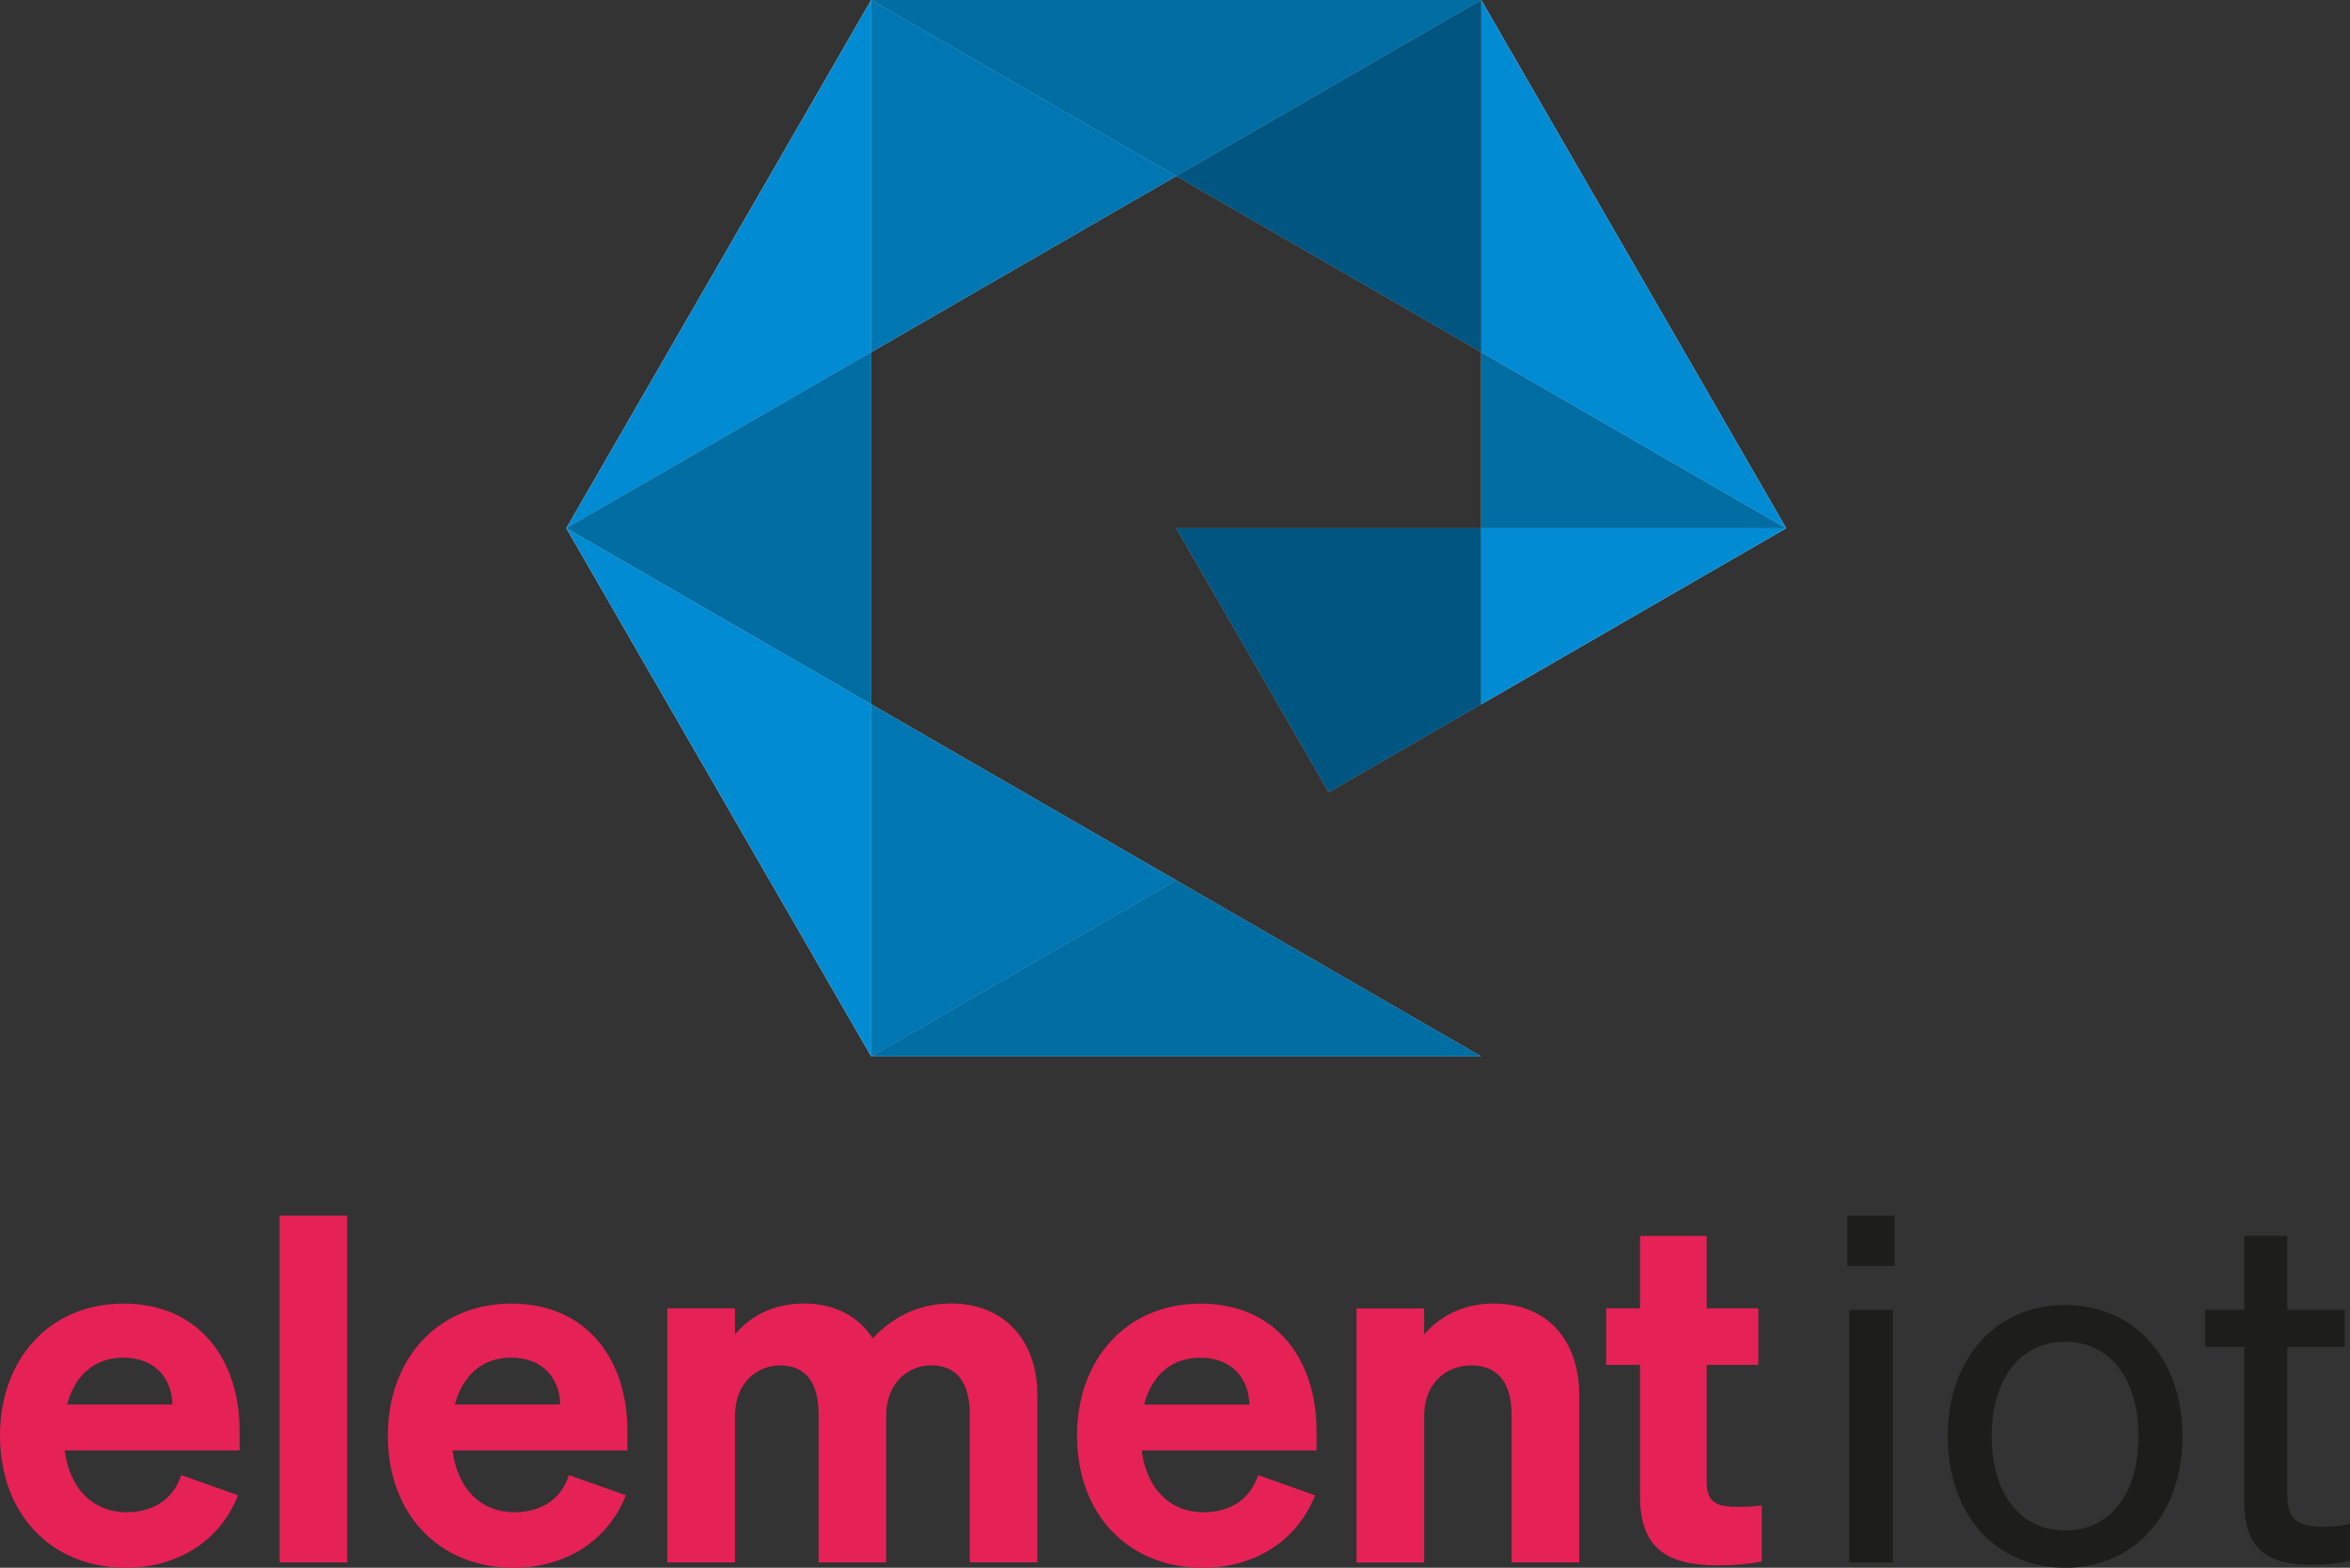 <?xml version="1.0" encoding="UTF-8"?>
<svg id="Ebene_1" data-name="Ebene 1" xmlns="http://www.w3.org/2000/svg" viewBox="0 0 495.33 330.43">
  <rect x="0" y="0" width="495.33" height="330.43" fill="#333333" stroke="none"/>
  <defs>
    <style>
      .cls-1 {
        fill: #fff;
      }

      .cls-2 {
        fill: #e62156;
      }

      .cls-3 {
        fill: #9d9d9c;
      }

      .cls-4 {
        fill: #dadada;
      }

      .cls-5 {
        fill: #0077b3;
      }

      .cls-6 {
        fill: #005681;
      }

      .cls-7 {
        fill: #006da3;
      }

      .cls-8 {
        fill: #c6c6c6;
      }

      .cls-9 {
        fill: #1d1d1b;
      }

      .cls-10 {
        fill: #008bd2;
      }
    </style>
  </defs>
  <path class="cls-9" d="m389.37,266.81h9.98v-10.59h-9.98v10.59h0Zm9.57,9.26h-9.16v53.24h9.16v-53.24h0Zm61.08,26.67c0-16.49-10.18-27.69-24.74-27.69s-24.74,11.2-24.74,27.69,10.18,27.69,24.74,27.69,24.74-11.2,24.74-27.69h0Zm-40.21,0c0-12.22,6.11-19.95,15.47-19.95s15.47,7.74,15.47,19.95-6.11,19.85-15.47,19.85-15.47-7.74-15.47-19.85h0Zm53.24,13.84c0,10.18,5.19,13.23,14.25,13.23,3.05,0,5.7-.31,8.04-.82v-7.84c-2.14.51-3.66.61-5.8.61-4.68,0-7.43-1.02-7.43-6.62v-31.25h12.11v-7.84h-12.11v-15.58h-9.06v15.58h-8.25v7.84h8.25v32.68h0Z"/>
  <path class="cls-2" d="m26.57,330.43c10.69,0,19.75-5.5,23.62-15.27l-12.01-4.27c-1.63,5.19-6.01,7.84-11.5,7.84-7.02,0-12.01-4.89-13.03-13.03h36.85v-4.17c0-14.96-8.55-26.77-24.43-26.77S0,286.76,0,302.54c0,16.59,10.79,27.89,26.57,27.89h0Zm-.61-44.28c6.92,0,10.28,4.58,10.38,9.87H14.15c1.73-6.51,6.11-9.87,11.81-9.87h0Zm47.23-29.93h-14.25v73.09h14.25v-73.09h0Zm35.12,74.21c10.69,0,19.75-5.5,23.62-15.27l-12.01-4.27c-1.63,5.19-6.01,7.84-11.5,7.84-7.02,0-12.01-4.89-13.03-13.03h36.85v-4.17c0-14.96-8.55-26.77-24.43-26.77s-26.06,12.01-26.06,27.79c0,16.59,10.79,27.89,26.57,27.89h0Zm-.61-44.28c6.92,0,10.28,4.58,10.38,9.87h-22.19c1.73-6.51,6.11-9.87,11.81-9.87h0Zm47.23,12.22c0-7.02,4.78-10.59,9.47-10.59,5.9,0,8.14,4.27,8.14,10.28v31.25h14.25v-30.95c0-7.02,4.79-10.59,9.47-10.59,5.9,0,8.14,4.27,8.14,10.28v31.25h14.25v-35.32c0-11.6-7.13-19.24-18.12-19.24-8.25,0-13.33,3.97-16.59,7.33-2.95-4.58-7.94-7.33-14.46-7.33-6.92,0-11.71,3.05-14.56,6.52v-5.5h-14.25v53.55h14.25v-30.95h0Zm98.64,32.07c10.69,0,19.75-5.5,23.62-15.27l-12.01-4.27c-1.63,5.19-6.01,7.84-11.5,7.84-7.02,0-12.01-4.89-13.03-13.03h36.85v-4.17c0-14.96-8.55-26.77-24.43-26.77s-26.06,12.01-26.06,27.79c0,16.59,10.79,27.89,26.57,27.89h0Zm-.61-44.28c6.92,0,10.28,4.58,10.38,9.87h-22.19c1.73-6.51,6.11-9.87,11.81-9.87h0Zm32.98,43.16h14.25v-30.95c0-7.02,4.89-10.59,9.87-10.59,6.11,0,8.55,4.27,8.55,10.28v31.25h14.25v-35.32c0-11.6-6.82-19.24-18.02-19.24-6.82,0-11.71,3.05-14.66,6.52v-5.5h-14.25v53.55h0Zm59.75-13.95c0,10.99,5.7,14.56,16.49,14.56,3.56,0,6.62-.31,9.16-.82v-11.81c-1.83.2-2.85.3-4.89.3-4.17,0-6.72-.61-6.72-5.19v-24.74h10.89v-11.91h-10.89v-15.27h-14.05v15.27h-7.13v11.91h7.13v27.69h0Z"/>
  <polyline class="cls-3" points="247.92 111.33 280.06 166.99 312.2 148.44 312.2 111.33 247.92 111.33"/>
  <polyline class="cls-1" points="312.2 111.33 376.48 111.33 312.2 148.44 312.2 111.33"/>
  <polyline class="cls-8" points="312.2 111.33 312.2 74.22 376.48 111.33 312.2 111.33"/>
  <polyline class="cls-1" points="312.2 74.22 312.2 0 376.48 111.33 312.2 74.22"/>
  <polyline class="cls-3" points="312.2 74.22 247.92 37.11 312.2 0 312.2 74.22"/>
  <polyline class="cls-8" points="312.2 0 183.64 0 247.92 37.11 312.2 0"/>
  <polyline class="cls-4" points="183.64 74.22 183.64 0 247.92 37.11 183.64 74.22"/>
  <polyline class="cls-1" points="119.37 111.33 183.64 74.22 183.64 0 119.37 111.33"/>
  <polyline class="cls-8" points="183.64 74.22 183.64 148.44 119.37 111.33 183.64 74.22"/>
  <polyline class="cls-1" points="183.64 222.66 119.37 111.33 183.64 148.44 183.64 222.66"/>
  <polyline class="cls-4" points="183.64 222.66 183.64 148.44 247.92 185.55 183.64 222.66"/>
  <polyline class="cls-8" points="183.64 222.66 312.2 222.66 247.92 185.55 183.64 222.66"/>
  <path class="cls-10" d="m312.2,222.66h-128.55,128.55l-64.28-37.11-64.28,37.11h0l64.28-37.11-64.28-37.11v74.22h0v-74.22l-64.28-37.11h0s64.28,37.11,64.28,37.11v-74.22l-64.28,37.11h0s64.28-37.11,64.28-37.11l64.28-37.11L183.64,0h0l64.28,37.11-64.28,37.11v74.22l128.55,74.22m-32.14-55.66h0l32.14-18.56v-37.11h0v37.11l64.28-37.11L312.2,0h0l64.28,111.33-96.42,55.66"/>
  <polyline class="cls-6" points="280.06 166.99 247.92 111.33 312.2 111.33 312.2 148.44 280.06 166.99"/>
  <polyline class="cls-10" points="312.2 148.44 312.2 111.33 312.2 111.33 376.48 111.33 312.2 148.44"/>
  <path class="cls-7" d="m376.48,111.33h0m0,0h-64.28v-37.11l64.28,37.11"/>
  <path class="cls-10" d="m376.48,111.33h0m0,0l-64.28-37.11h0V0h0l64.28,111.33"/>
  <polyline class="cls-6" points="312.2 74.22 247.92 37.11 247.92 37.11 312.2 0 312.2 0 312.2 74.22"/>
  <polyline class="cls-7" points="247.92 37.11 183.64 0 183.64 0 312.2 0 247.92 37.11"/>
  <polyline class="cls-5" points="183.64 74.22 183.64 0 183.64 0 247.92 37.11 183.64 74.22"/>
  <polyline class="cls-10" points="119.37 111.33 183.64 0 183.64 74.22 119.37 111.33"/>
  <polyline class="cls-7" points="183.64 148.44 119.37 111.33 119.37 111.33 183.64 74.22 183.64 148.44"/>
  <polyline class="cls-10" points="183.64 222.66 142.9 152.08 119.37 111.33 119.37 111.33 183.64 148.44 183.64 222.66"/>
  <polyline class="cls-5" points="183.64 222.66 183.64 222.66 183.64 148.44 247.92 185.55 183.64 222.66"/>
  <polyline class="cls-7" points="312.2 222.66 183.64 222.66 183.64 222.66 247.92 185.55 312.2 222.66"/>
</svg>